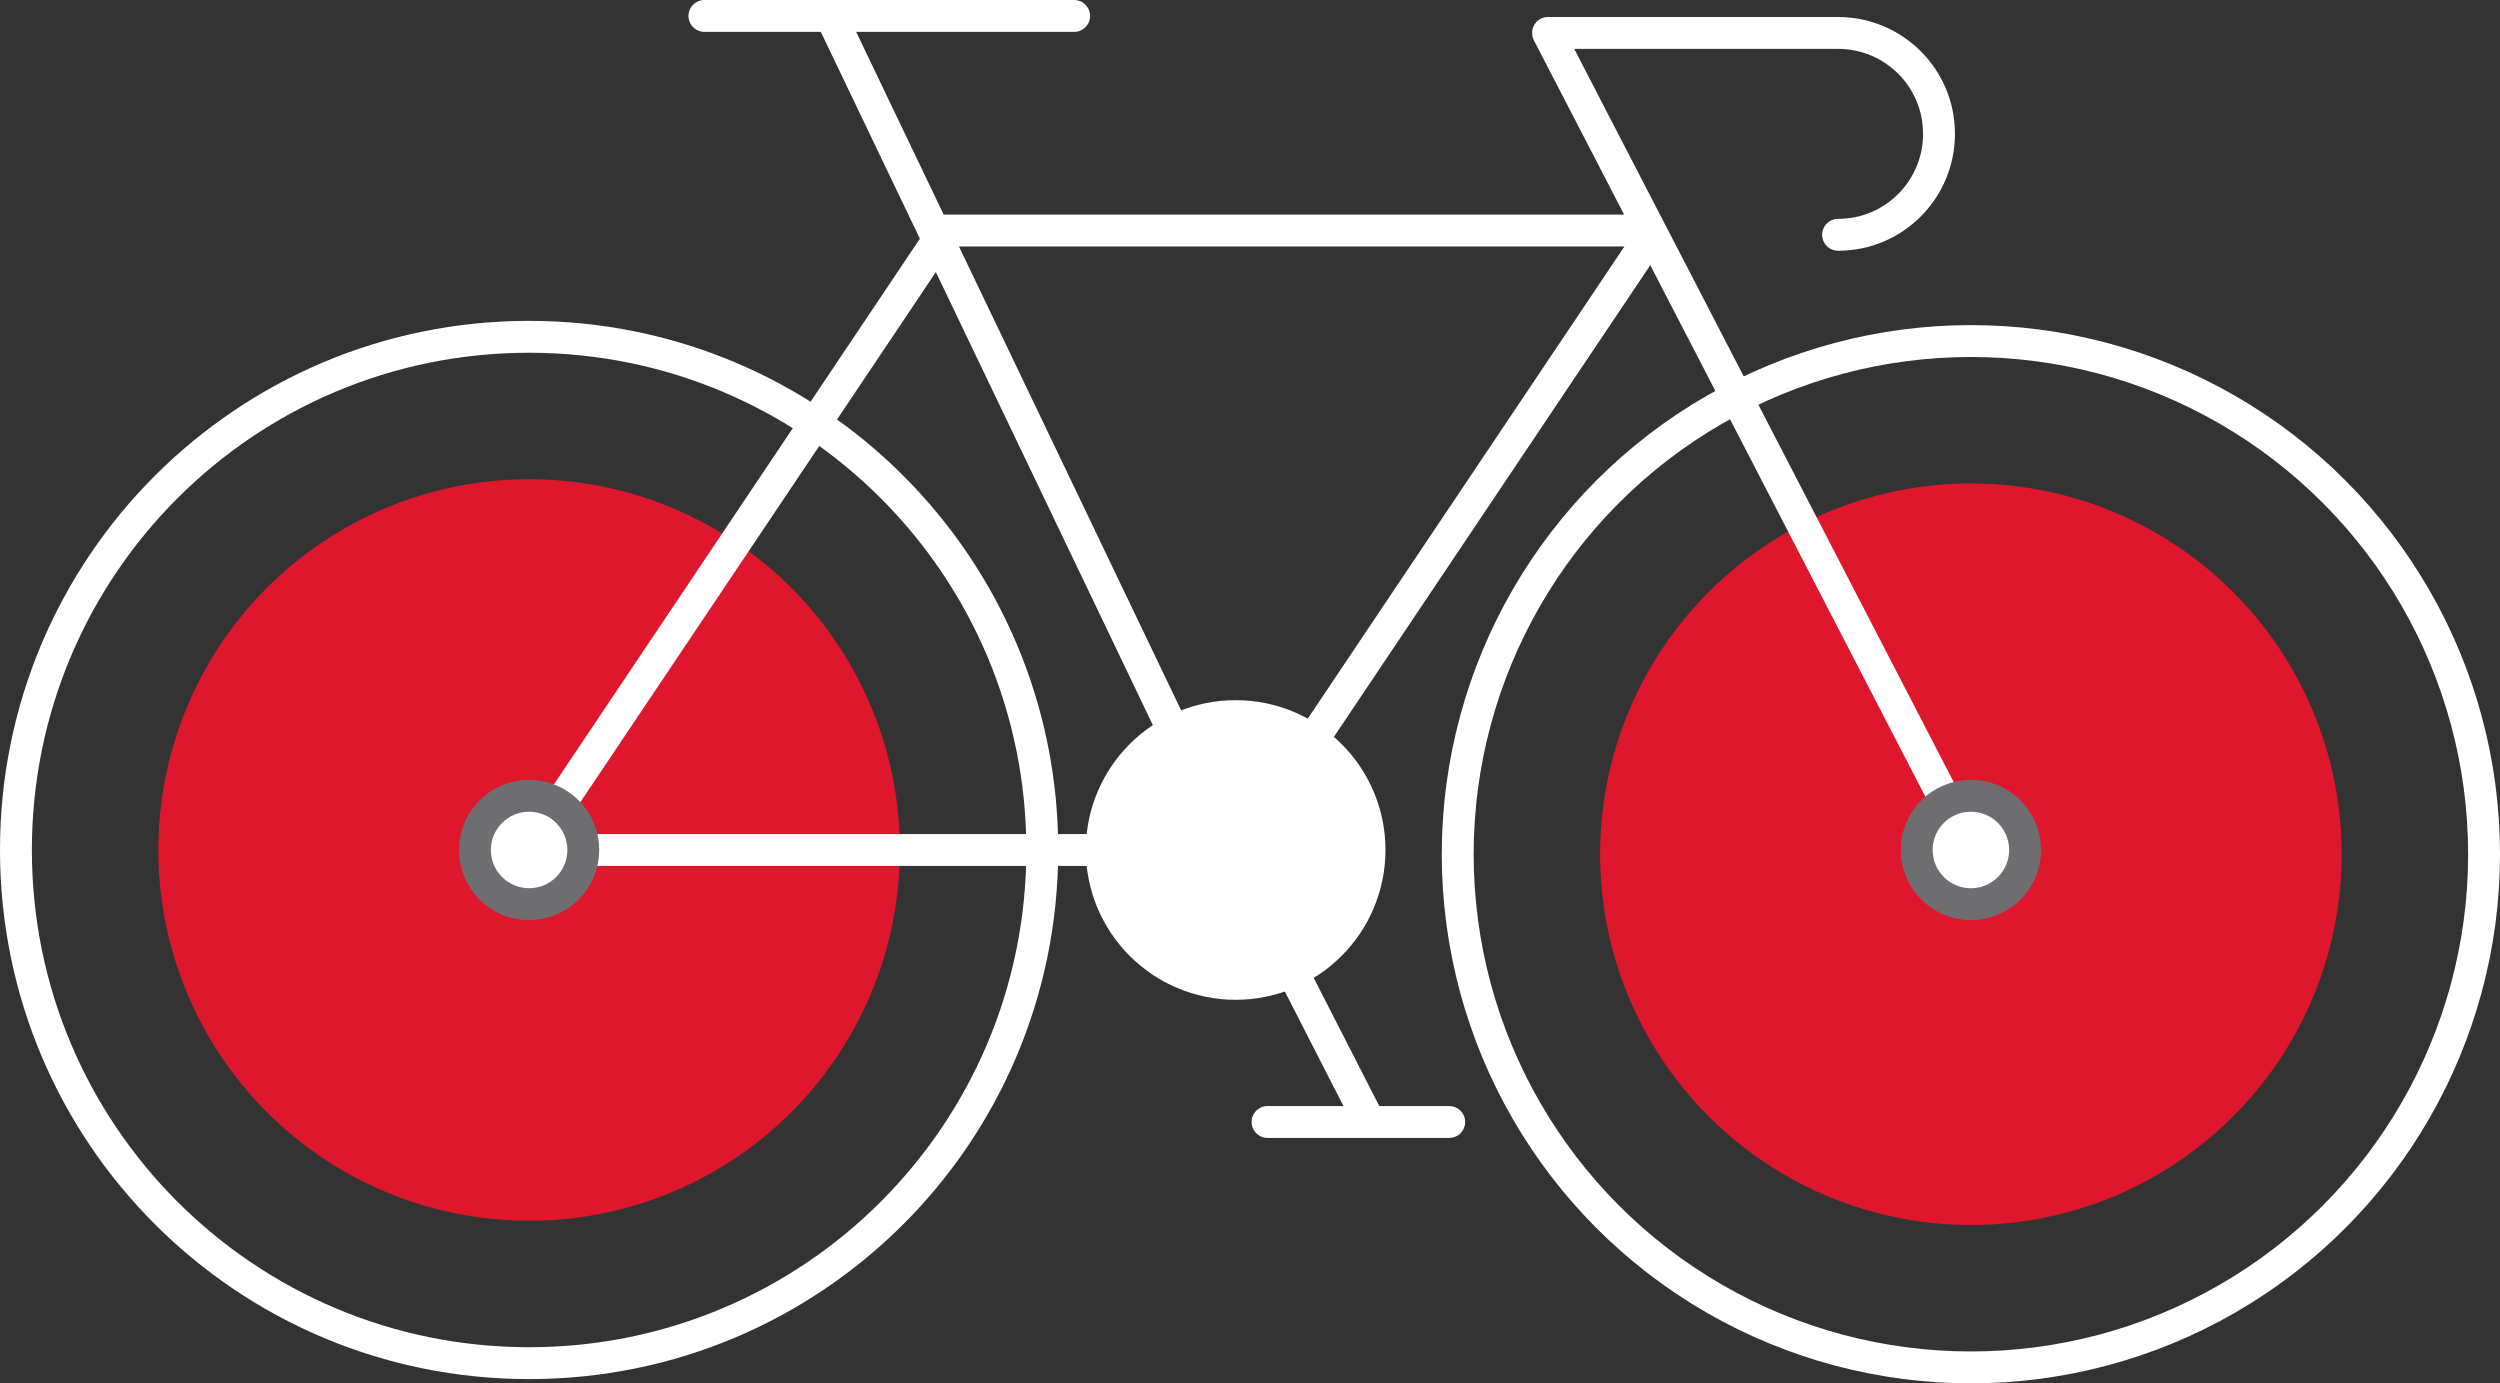 <svg xmlns="http://www.w3.org/2000/svg" viewBox="0 0 235.3 130.2"><rect x="0" y="0" width="235.3" height="130.2" fill="#333333" stroke="none"/><circle fill="#DE172D" cx="49.8" cy="80" r="34.9"></circle><path fill="none" stroke="#FFF" stroke-width="3" stroke-linecap="round" stroke-linejoin="round" stroke-miterlimit="10" d="M98.1 80c0 26.7-21.6 48.3-48.3 48.3-26.7 0-48.3-21.6-48.3-48.3 0-26.7 21.6-48.3 48.3-48.3 26.7 0 48.3 21.6 48.3 48.3z"></path><circle fill="#DE172D" cx="185.5" cy="80.4" r="34.9"></circle><circle fill="none" stroke="#FFF" stroke-width="3" stroke-linecap="round" stroke-linejoin="round" stroke-miterlimit="10" cx="185.5" cy="80.4" r="48.3"></circle><g fill="none" stroke="#FFF" stroke-width="3" stroke-linecap="round" stroke-linejoin="round" stroke-miterlimit="10"><path d="M116.6 80H49.8l39.1-58.3H155l.3.6zM78.2 1.5L115.8 80M66.3 1.5h34.8M173 22.1c5.3 0 9.5-4.3 9.5-9.5 0-5.3-4.3-9.5-9.5-9.5h-27.3L185.5 80"></path></g><circle fill="#FFF" stroke="#6E6E71" stroke-width="3" stroke-linecap="round" stroke-linejoin="round" stroke-miterlimit="10" cx="49.8" cy="80" r="5.1"></circle><circle fill="#FFF" stroke="#6E6E71" stroke-width="3" stroke-linecap="round" stroke-linejoin="round" stroke-miterlimit="10" cx="185.5" cy="80" r="5.1"></circle><circle fill="#FFF" stroke="#FFF" stroke-width="3" stroke-linecap="round" stroke-linejoin="round" stroke-miterlimit="10" cx="116.3" cy="80" r="12.6"></circle><g fill="none" stroke="#FFF" stroke-width="3" stroke-linecap="round" stroke-linejoin="round" stroke-miterlimit="10"><path d="M115.8 80l13.1 25.6M119.3 105.6h17.1"></path></g></svg>
